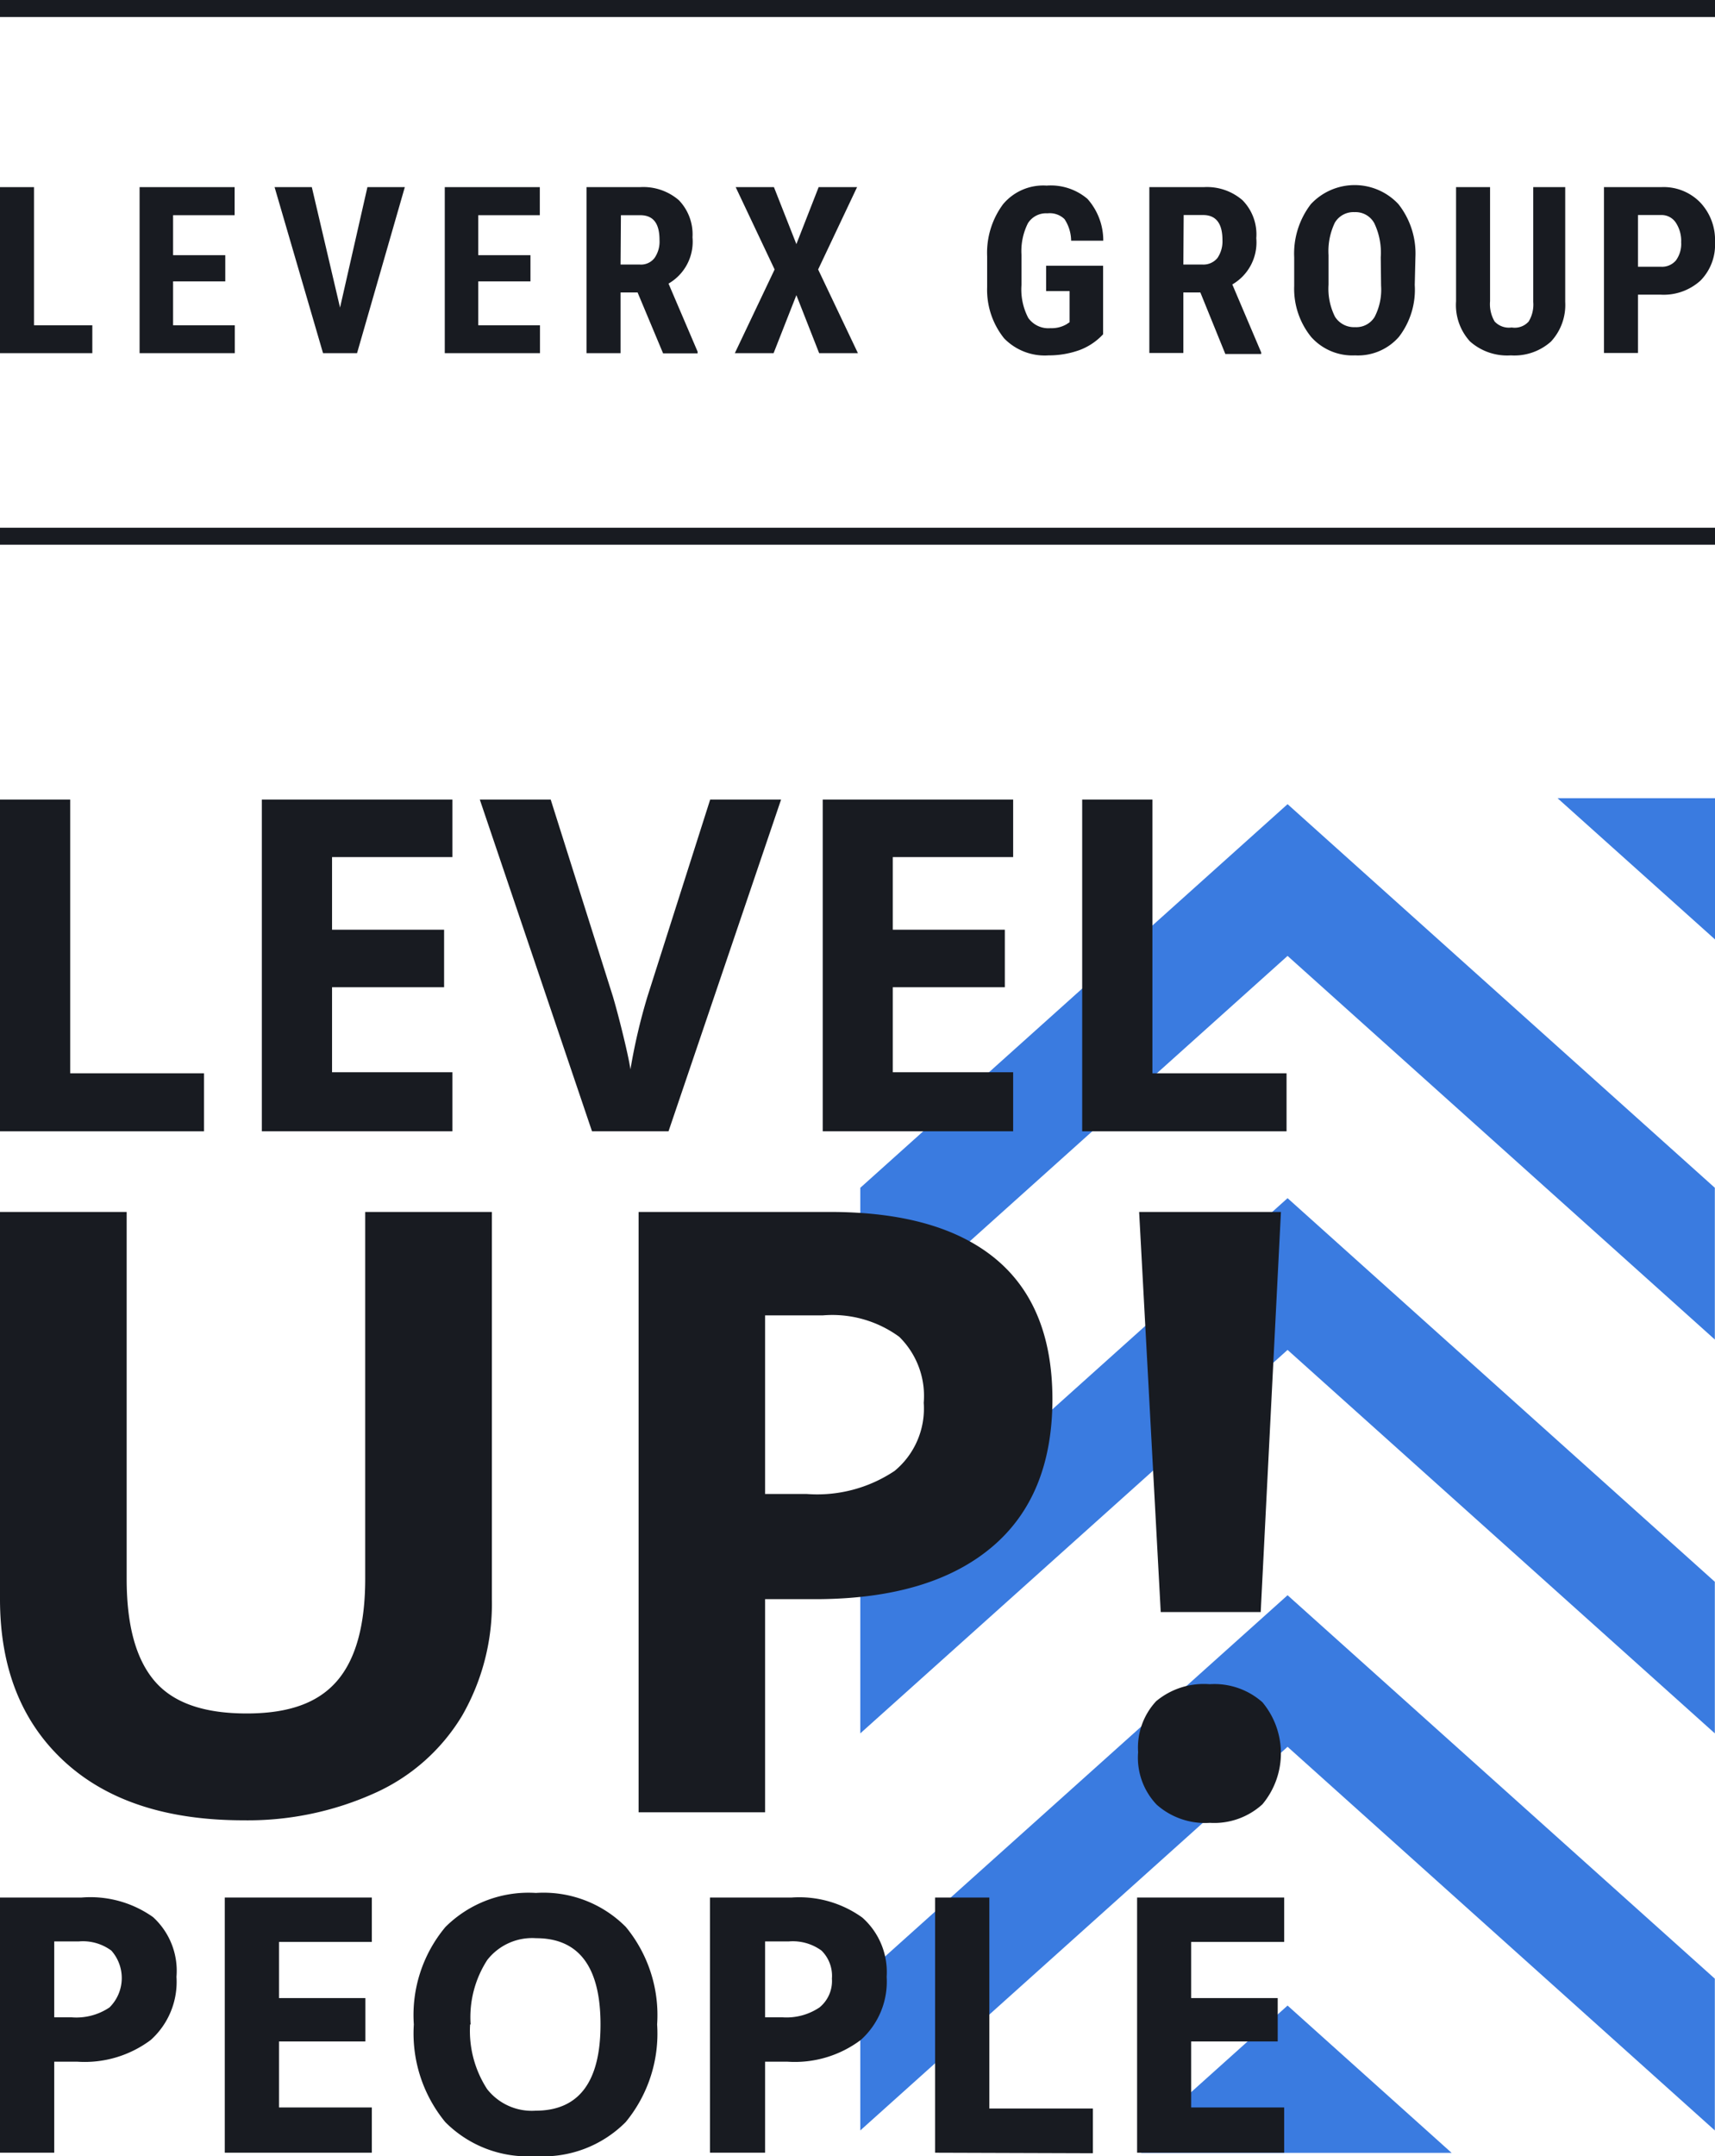 <?xml version="1.0" encoding="UTF-8"?> <svg xmlns="http://www.w3.org/2000/svg" viewBox="0 0 100.87 126.74"> <defs> <style>.cls-1{fill:#3a7be0;}.cls-2{fill:#181b21;}</style> </defs> <g id="Layer_2" data-name="Layer 2"> <g id="Layer_1-2" data-name="Layer 1"> <polygon class="cls-1" points="50.6 116.31 50.6 125.23 75.73 102.68 100.86 125.23 100.86 116.31 75.73 93.77 50.6 116.31"></polygon> <polygon class="cls-1" points="50.6 92.98 50.6 101.89 75.73 79.35 100.86 101.89 100.86 92.98 75.73 70.43 50.6 92.98"></polygon> <polygon class="cls-1" points="50.6 69.82 50.6 76.96 52.22 77.29 75.73 56.19 100.86 78.74 100.86 69.82 75.73 47.27 50.6 69.82"></polygon> <polygon class="cls-1" points="91.61 46.92 100.87 55.22 100.87 46.92 91.61 46.92"></polygon> <polygon class="cls-1" points="67.12 126.55 85.38 126.55 75.73 117.89 67.15 125.59 67.12 126.55"></polygon> <path class="cls-2" d="M10.38,116.2a4.59,4.59,0,0,1-1.51,3.71,6.48,6.48,0,0,1-4.32,1.28H3.19v5.35H0v-15H4.8A6.37,6.37,0,0,1,9,112.69,4.27,4.27,0,0,1,10.38,116.2Zm-7.19,2.38h1A3.49,3.49,0,0,0,6.44,118a2.43,2.43,0,0,0,.11-3.34,2.81,2.81,0,0,0-1.91-.54H3.19Z"></path> <path class="cls-2" d="M21.87,126.54H13.22v-15h8.65v2.61H16.41v3.3h5.08V120H16.41v3.88h5.46Z"></path> <path class="cls-2" d="M38.65,119a8.18,8.18,0,0,1-1.85,5.74,6.84,6.84,0,0,1-5.31,2,6.83,6.83,0,0,1-5.3-2A8.2,8.2,0,0,1,24.34,119a8.06,8.06,0,0,1,1.86-5.73,6.93,6.93,0,0,1,5.32-2,6.82,6.82,0,0,1,5.29,2A8.14,8.14,0,0,1,38.65,119Zm-11,0a6.28,6.28,0,0,0,1,3.8,3.34,3.34,0,0,0,2.85,1.27q3.82,0,3.82-5.07c0-3.38-1.27-5.07-3.79-5.07a3.35,3.35,0,0,0-2.87,1.28A6.19,6.19,0,0,0,27.68,119Z"></path> <path class="cls-2" d="M52.15,116.2a4.6,4.6,0,0,1-1.52,3.71,6.46,6.46,0,0,1-4.31,1.28H45v5.35H41.76v-15h4.8a6.35,6.35,0,0,1,4.16,1.18A4.28,4.28,0,0,1,52.15,116.2ZM45,118.58h1a3.48,3.48,0,0,0,2.2-.58,2,2,0,0,0,.73-1.69,2.09,2.09,0,0,0-.61-1.65,2.86,2.86,0,0,0-1.92-.54H45Z"></path> <path class="cls-2" d="M55,126.54v-15h3.19v12.4h6.09v2.63Z"></path> <path class="cls-2" d="M75.53,126.54H66.88v-15h8.65v2.61H70.06v3.3h5.09V120H70.06v3.88h5.47Z"></path> <path class="cls-2" d="M28.93,71.24V94a13.19,13.19,0,0,1-1.75,6.85,11.45,11.45,0,0,1-5.05,4.51A18.14,18.14,0,0,1,14.32,107q-6.8,0-10.56-3.48T0,94V71.24H7.45V92.81c0,2.72.54,4.71,1.64,6s2.9,1.91,5.42,1.91,4.22-.64,5.32-1.92,1.65-3.28,1.65-6V71.24Z"></path> <path class="cls-2" d="M61.9,82.23q0,5.7-3.55,8.7T48.24,94H45v12.53H37.56V71.24H48.81q6.42,0,9.75,2.76T61.9,82.23ZM45,87.82h2.46a8.19,8.19,0,0,0,5.16-1.36,4.75,4.75,0,0,0,1.71-4,4.87,4.87,0,0,0-1.44-3.88,6.67,6.67,0,0,0-4.49-1.26H45Z"></path> <path class="cls-2" d="M66.94,103A4,4,0,0,1,68,100a4.38,4.38,0,0,1,3.15-1,4.26,4.26,0,0,1,3.1,1.06,4.68,4.68,0,0,1,0,6,4.21,4.21,0,0,1-3.09,1.09,4.29,4.29,0,0,1-3.13-1.07A4,4,0,0,1,66.94,103Zm7.21-8.24H68.27L67,71.24h8.34Z"></path> <path class="cls-2" d="M0,66.5V47H4.13V63.09H12V66.5Z"></path> <path class="cls-2" d="M26.61,66.5H15.4V47H26.61v3.38H19.53v4.27h6.59v3.38H19.53v5h7.08Z"></path> <path class="cls-2" d="M41.77,47h4.17L39.32,66.5h-4.5L28.22,47h4.17l3.66,11.58c.2.68.41,1.48.63,2.39s.35,1.54.4,1.89a34.45,34.45,0,0,1,1-4.28Z"></path> <path class="cls-2" d="M59.59,66.5H48.39V47h11.2v3.38H52.51v4.27H59.1v3.38H52.51v5h7.08Z"></path> <path class="cls-2" d="M63.65,66.5V47h4.13V63.09h7.89V66.5Z"></path> <path class="cls-2" d="M64.88,19.65a3.62,3.62,0,0,1-1.39.93,5.35,5.35,0,0,1-1.82.31,3.33,3.33,0,0,1-2.61-1,4.55,4.55,0,0,1-1-3V15.06A4.79,4.79,0,0,1,59,12a3.08,3.08,0,0,1,2.56-1.09,3.33,3.33,0,0,1,2.4.78,3.67,3.67,0,0,1,.93,2.46H63a2.34,2.34,0,0,0-.39-1.27,1.24,1.24,0,0,0-1-.34,1.26,1.26,0,0,0-1.15.58,3.64,3.64,0,0,0-.38,1.86v1.77a3.6,3.6,0,0,0,.4,1.94,1.45,1.45,0,0,0,1.31.6,1.74,1.74,0,0,0,.94-.23l.18-.12V17.11H61.53V15.62h3.35Z"></path> <path class="cls-2" d="M70.6,17.19h-1v3.56h-2V11H70.8a3.19,3.19,0,0,1,2.28.77A2.86,2.86,0,0,1,73.89,14a2.85,2.85,0,0,1-1.41,2.72l1.7,4v.09H72.07Zm-1-1.64h1.12a1.06,1.06,0,0,0,.89-.39,1.74,1.74,0,0,0,.29-1.05q0-1.47-1.14-1.47H69.62Z"></path> <path class="cls-2" d="M83.21,16.75a4.54,4.54,0,0,1-.93,3.05,3.2,3.2,0,0,1-2.58,1.09,3.25,3.25,0,0,1-2.58-1.08,4.5,4.5,0,0,1-1-3V15.13A4.77,4.77,0,0,1,77.1,12a3.52,3.52,0,0,1,5.15,0,4.68,4.68,0,0,1,1,3.11Zm-2-1.63a4,4,0,0,0-.38-2,1.25,1.25,0,0,0-1.16-.65,1.27,1.27,0,0,0-1.16.62A3.87,3.87,0,0,0,78.14,15v1.73a3.67,3.67,0,0,0,.38,1.89,1.32,1.32,0,0,0,1.18.61,1.26,1.26,0,0,0,1.15-.6,3.48,3.48,0,0,0,.38-1.84Z"></path> <path class="cls-2" d="M92.06,11v6.75a3.16,3.16,0,0,1-.84,2.33,3.23,3.23,0,0,1-2.36.81,3.29,3.29,0,0,1-2.4-.82,3.17,3.17,0,0,1-.82-2.36V11h2v6.71a2,2,0,0,0,.27,1.19,1.15,1.15,0,0,0,1,.35,1.1,1.1,0,0,0,1-.35,1.91,1.91,0,0,0,.27-1.15V11Z"></path> <path class="cls-2" d="M96.34,17.32v3.43h-2V11H97.7a3,3,0,0,1,2.3.9,3.2,3.2,0,0,1,.87,2.33,3,3,0,0,1-.85,2.26,3.22,3.22,0,0,1-2.36.83Zm0-1.64H97.7a1.07,1.07,0,0,0,.87-.37,1.64,1.64,0,0,0,.31-1.07,1.94,1.94,0,0,0-.32-1.16,1,1,0,0,0-.84-.44H96.34Z"></path> <path class="cls-2" d="M2,19.12H5.43v1.64H0V11H2Z"></path> <path class="cls-2" d="M13.25,16.54H10.18v2.58h3.63v1.64H8.21V11H13.8v1.65H10.18V15h3.07Z"></path> <path class="cls-2" d="M20,18.08,21.61,11h2.2L21,20.76H19L16.15,11h2.19Z"></path> <path class="cls-2" d="M31.2,16.54H28.13v2.58h3.63v1.64h-5.6V11h5.59v1.65H28.13V15H31.2Z"></path> <path class="cls-2" d="M37.5,17.19h-1v3.57h-2V11h3.14a3.2,3.2,0,0,1,2.29.77,2.89,2.89,0,0,1,.8,2.18,2.84,2.84,0,0,1-1.41,2.72l1.71,4v.1H39Zm-1-1.64h1.12a1,1,0,0,0,.88-.39,1.68,1.68,0,0,0,.29-1.05c0-1-.38-1.46-1.14-1.46H36.52Z"></path> <path class="cls-2" d="M46.84,14.35,48.15,11h2.26l-2.29,4.84,2.34,4.92H48.18l-1.34-3.41L45.5,20.76H43.22l2.34-4.92L43.27,11h2.25Z"></path> <rect class="cls-2" width="100.87" height="1"></rect> <rect class="cls-2" y="31.02" width="100.87" height="1"></rect> </g> </g> </svg> 